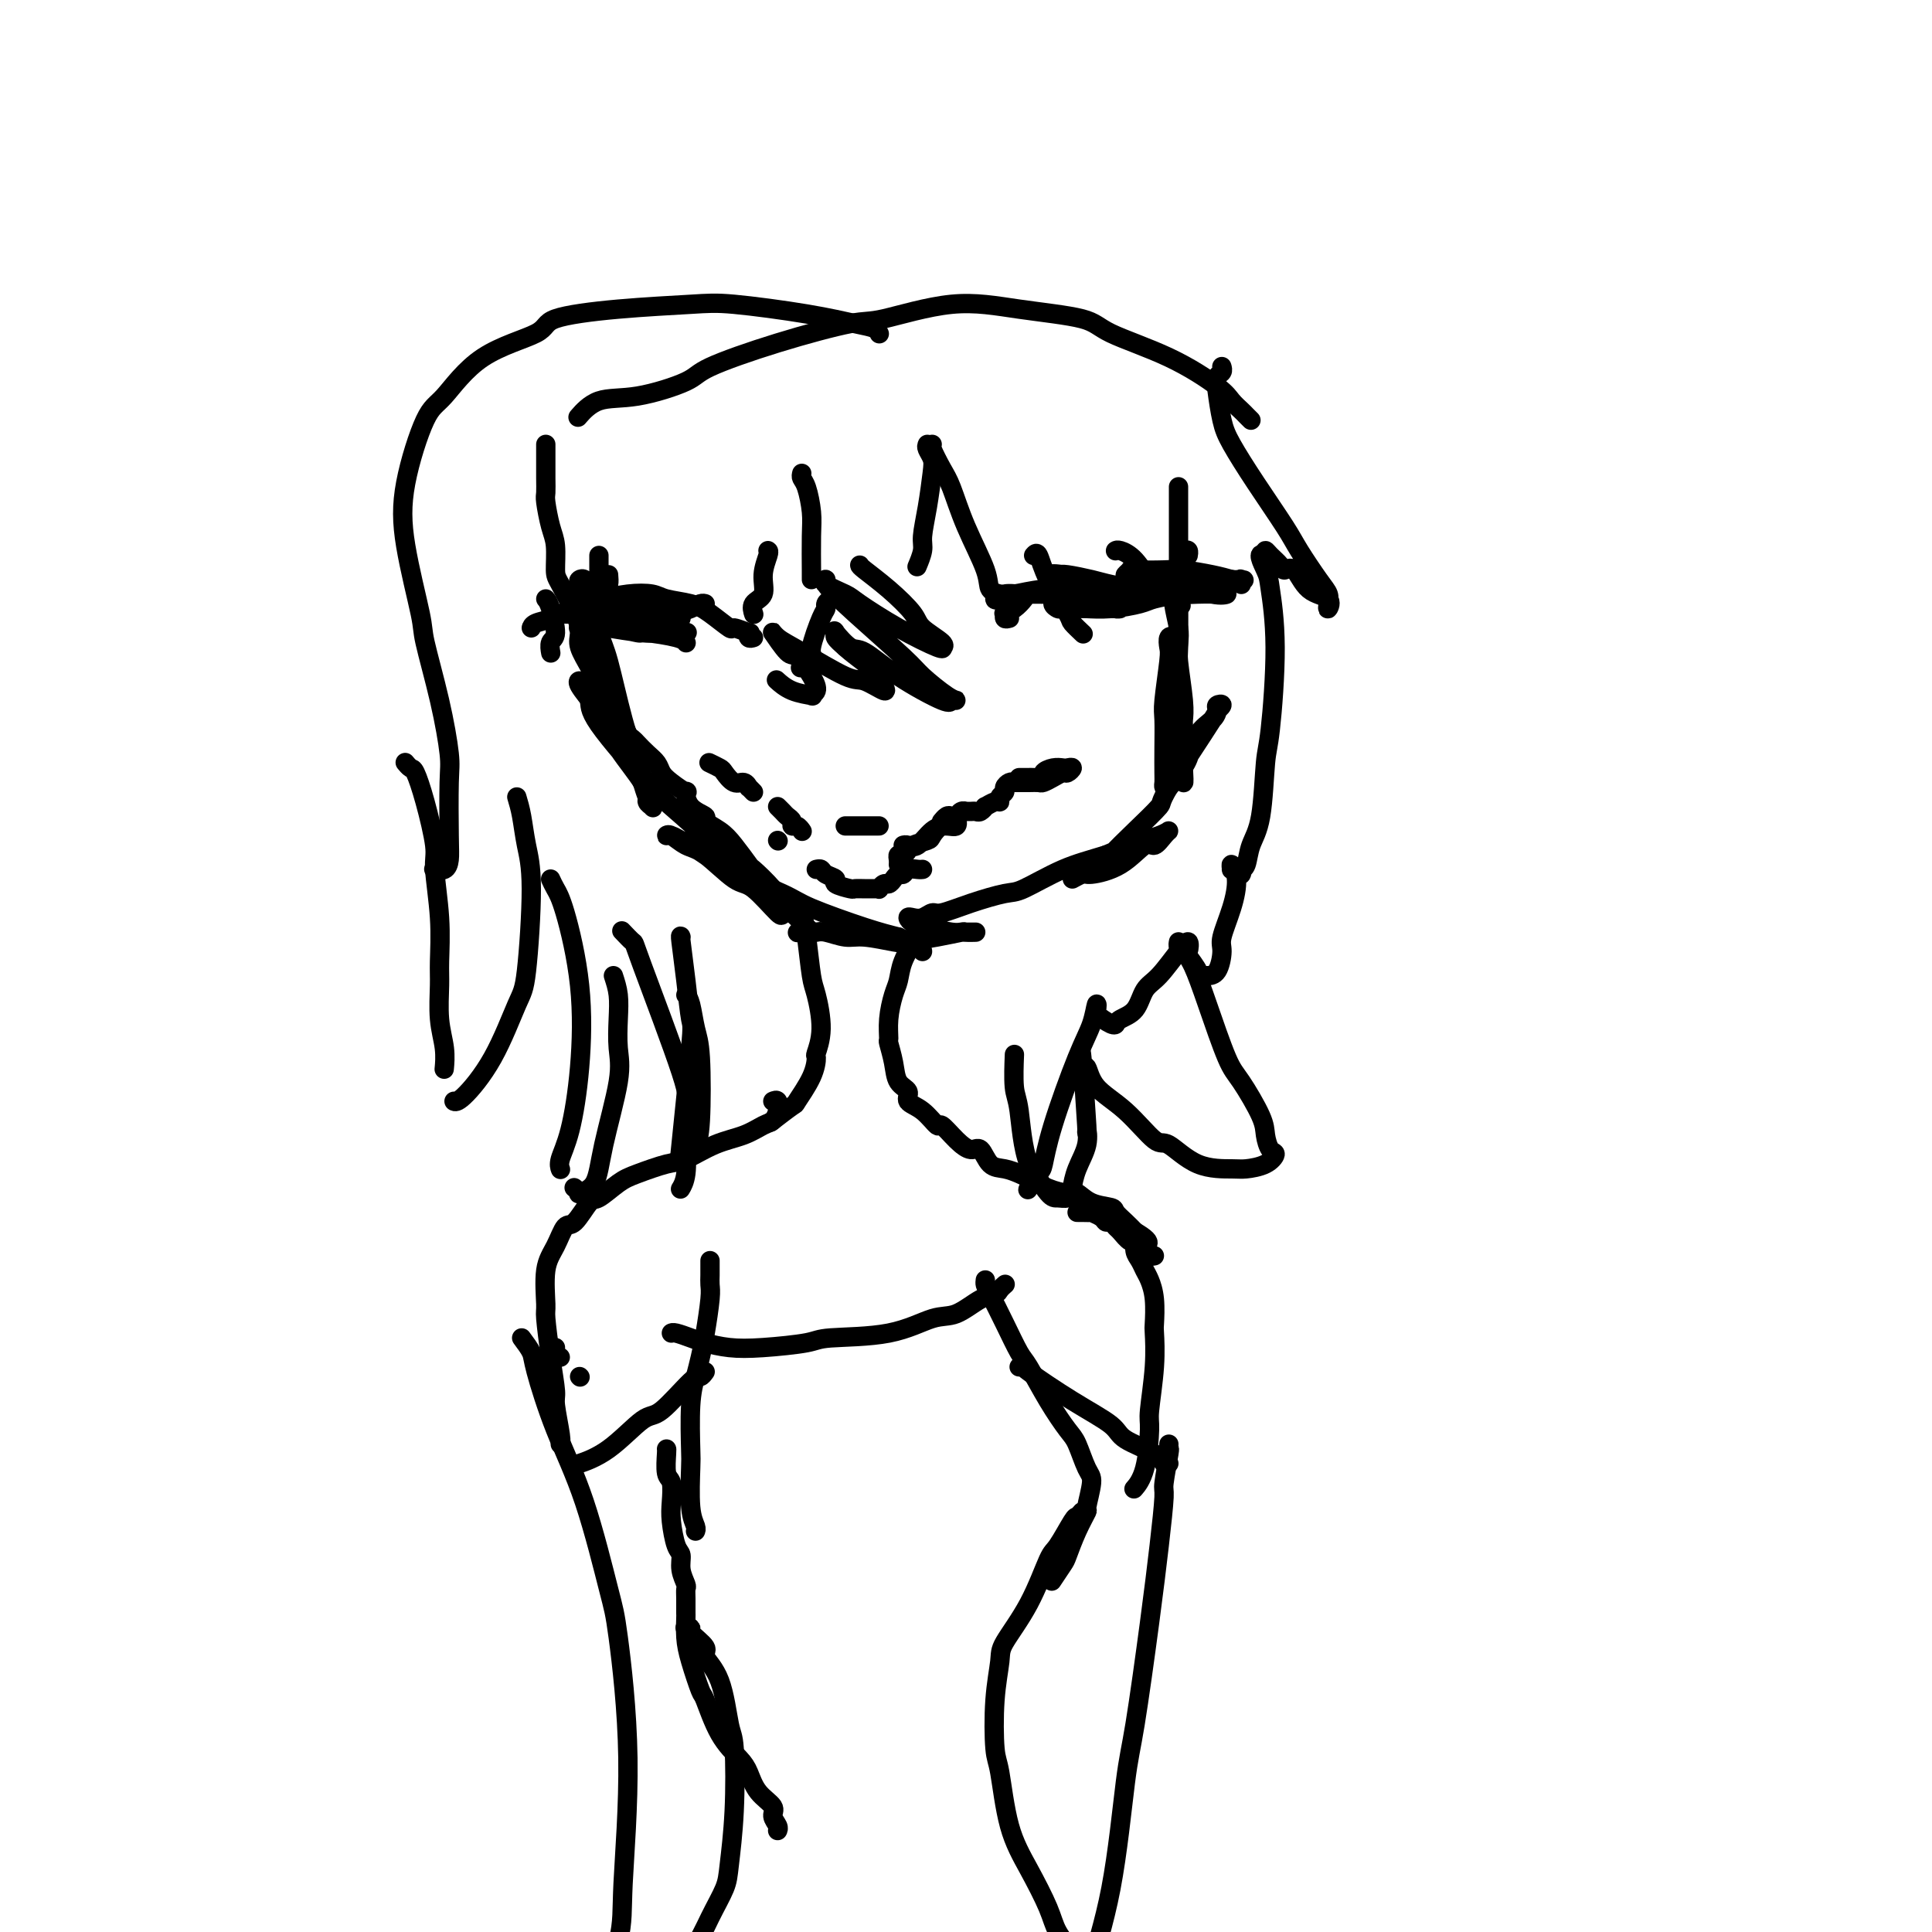 <svg viewBox='0 0 400 400' version='1.1' xmlns='http://www.w3.org/2000/svg' xmlns:xlink='http://www.w3.org/1999/xlink'><g fill='none' stroke='#000000' stroke-width='4' stroke-linecap='round' stroke-linejoin='round'><path d='M124,115c-0.000,0.393 -0.000,0.786 0,1c0.000,0.214 0.000,0.248 0,1c-0.000,0.752 -0.001,2.221 0,5c0.001,2.779 0.004,6.866 0,9c-0.004,2.134 -0.017,2.313 0,4c0.017,1.687 0.062,4.882 0,7c-0.062,2.118 -0.231,3.158 0,4c0.231,0.842 0.861,1.486 1,2c0.139,0.514 -0.215,0.897 0,1c0.215,0.103 0.998,-0.074 1,0c0.002,0.074 -0.778,0.399 -1,-1c-0.222,-1.399 0.113,-4.520 0,-6c-0.113,-1.480 -0.675,-1.317 -1,-3c-0.325,-1.683 -0.414,-5.211 -1,-8c-0.586,-2.789 -1.671,-4.839 -2,-6c-0.329,-1.161 0.096,-1.431 0,-2c-0.096,-0.569 -0.713,-1.436 -1,-2c-0.287,-0.564 -0.243,-0.826 0,-1c0.243,-0.174 0.687,-0.262 1,0c0.313,0.262 0.496,0.872 1,3c0.504,2.128 1.330,5.775 2,8c0.670,2.225 1.184,3.030 2,6c0.816,2.970 1.935,8.106 3,12c1.065,3.894 2.076,6.547 3,9c0.924,2.453 1.761,4.705 2,6c0.239,1.295 -0.121,1.634 0,2c0.121,0.366 0.723,0.758 1,1c0.277,0.242 0.228,0.334 0,0c-0.228,-0.334 -0.637,-1.096 -1,-2c-0.363,-0.904 -0.682,-1.952 -1,-3'/><path d='M133,162c-1.202,-1.951 -3.207,-4.327 -5,-7c-1.793,-2.673 -3.372,-5.643 -4,-7c-0.628,-1.357 -0.304,-1.100 -1,-2c-0.696,-0.900 -2.413,-2.955 -3,-4c-0.587,-1.045 -0.045,-1.079 0,-1c0.045,0.079 -0.405,0.270 0,1c0.405,0.730 1.667,1.998 2,3c0.333,1.002 -0.262,1.736 2,5c2.262,3.264 7.382,9.058 10,12c2.618,2.942 2.736,3.033 5,5c2.264,1.967 6.674,5.809 10,9c3.326,3.191 5.567,5.729 7,7c1.433,1.271 2.059,1.274 3,2c0.941,0.726 2.197,2.177 3,3c0.803,0.823 1.151,1.020 1,1c-0.151,-0.020 -0.802,-0.257 -1,0c-0.198,0.257 0.058,1.010 -1,0c-1.058,-1.010 -3.428,-3.781 -5,-5c-1.572,-1.219 -2.345,-0.887 -4,-2c-1.655,-1.113 -4.193,-3.672 -6,-5c-1.807,-1.328 -2.884,-1.424 -4,-2c-1.116,-0.576 -2.273,-1.633 -3,-2c-0.727,-0.367 -1.026,-0.046 -1,0c0.026,0.046 0.377,-0.185 1,0c0.623,0.185 1.517,0.786 2,1c0.483,0.214 0.553,0.043 2,1c1.447,0.957 4.269,3.044 8,5c3.731,1.956 8.371,3.782 11,5c2.629,1.218 3.246,1.828 6,3c2.754,1.172 7.644,2.906 11,4c3.356,1.094 5.178,1.547 7,2'/><path d='M186,194c7.619,3.431 3.166,1.507 2,1c-1.166,-0.507 0.955,0.402 2,1c1.045,0.598 1.013,0.885 1,1c-0.013,0.115 -0.006,0.057 0,0'/><path d='M243,120c0.030,0.643 0.060,1.286 0,2c-0.060,0.714 -0.208,1.501 0,3c0.208,1.499 0.774,3.712 1,5c0.226,1.288 0.113,1.652 0,4c-0.113,2.348 -0.225,6.678 0,10c0.225,3.322 0.789,5.634 1,7c0.211,1.366 0.070,1.787 0,3c-0.070,1.213 -0.070,3.218 0,5c0.070,1.782 0.211,3.343 0,3c-0.211,-0.343 -0.774,-2.588 -1,-4c-0.226,-1.412 -0.113,-1.989 0,-4c0.113,-2.011 0.227,-5.456 0,-8c-0.227,-2.544 -0.797,-4.186 -1,-6c-0.203,-1.814 -0.041,-3.800 0,-5c0.041,-1.200 -0.041,-1.614 0,-2c0.041,-0.386 0.203,-0.745 0,-1c-0.203,-0.255 -0.772,-0.405 -1,0c-0.228,0.405 -0.114,1.366 0,2c0.114,0.634 0.227,0.940 0,3c-0.227,2.060 -0.793,5.876 -1,8c-0.207,2.124 -0.056,2.558 0,4c0.056,1.442 0.017,3.891 0,6c-0.017,2.109 -0.013,3.877 0,5c0.013,1.123 0.034,1.600 0,2c-0.034,0.400 -0.125,0.723 0,1c0.125,0.277 0.464,0.508 1,0c0.536,-0.508 1.268,-1.754 2,-3'/><path d='M244,160c0.840,-0.881 1.439,-1.584 2,-3c0.561,-1.416 1.084,-3.544 2,-5c0.916,-1.456 2.226,-2.241 3,-3c0.774,-0.759 1.011,-1.491 1,-2c-0.011,-0.509 -0.271,-0.794 0,-1c0.271,-0.206 1.071,-0.332 1,0c-0.071,0.332 -1.014,1.123 -1,1c0.014,-0.123 0.986,-1.159 -1,2c-1.986,3.159 -6.930,10.514 -9,14c-2.070,3.486 -1.267,3.105 -2,4c-0.733,0.895 -3.001,3.068 -5,5c-1.999,1.932 -3.730,3.624 -5,5c-1.270,1.376 -2.078,2.436 -3,3c-0.922,0.564 -1.956,0.631 -3,1c-1.044,0.369 -2.098,1.040 -2,1c0.098,-0.040 1.349,-0.790 2,-1c0.651,-0.210 0.703,0.119 2,0c1.297,-0.119 3.841,-0.688 6,-2c2.159,-1.312 3.935,-3.369 5,-4c1.065,-0.631 1.419,0.162 2,0c0.581,-0.162 1.388,-1.281 2,-2c0.612,-0.719 1.030,-1.038 1,-1c-0.030,0.038 -0.508,0.433 -2,1c-1.492,0.567 -3.998,1.305 -6,2c-2.002,0.695 -3.501,1.348 -5,2'/><path d='M229,177c-3.450,1.065 -6.076,1.729 -9,3c-2.924,1.271 -6.145,3.149 -8,4c-1.855,0.851 -2.345,0.677 -4,1c-1.655,0.323 -4.474,1.145 -7,2c-2.526,0.855 -4.758,1.745 -6,2c-1.242,0.255 -1.494,-0.124 -2,0c-0.506,0.124 -1.268,0.750 -2,1c-0.732,0.250 -1.436,0.122 -2,0c-0.564,-0.122 -0.989,-0.239 -1,0c-0.011,0.239 0.392,0.835 1,1c0.608,0.165 1.420,-0.099 2,0c0.580,0.099 0.928,0.563 2,1c1.072,0.437 2.867,0.849 4,1c1.133,0.151 1.602,0.041 2,0c0.398,-0.041 0.723,-0.012 1,0c0.277,0.012 0.506,0.006 1,0c0.494,-0.006 1.254,-0.012 1,0c-0.254,0.012 -1.520,0.043 -2,0c-0.480,-0.043 -0.172,-0.159 -1,0c-0.828,0.159 -2.790,0.594 -5,1c-2.210,0.406 -4.668,0.785 -6,1c-1.332,0.215 -1.537,0.268 -3,0c-1.463,-0.268 -4.185,-0.856 -6,-1c-1.815,-0.144 -2.724,0.157 -4,0c-1.276,-0.157 -2.921,-0.773 -4,-1c-1.079,-0.227 -1.594,-0.065 -2,0c-0.406,0.065 -0.703,0.032 -1,0'/><path d='M168,193c-5.185,0.053 -2.148,0.185 -1,0c1.148,-0.185 0.405,-0.688 0,-1c-0.405,-0.312 -0.473,-0.435 -1,-1c-0.527,-0.565 -1.512,-1.574 -2,-2c-0.488,-0.426 -0.480,-0.270 -1,-1c-0.520,-0.730 -1.569,-2.345 -3,-4c-1.431,-1.655 -3.243,-3.350 -4,-4c-0.757,-0.650 -0.459,-0.254 -1,-1c-0.541,-0.746 -1.920,-2.635 -3,-4c-1.080,-1.365 -1.859,-2.206 -3,-3c-1.141,-0.794 -2.643,-1.542 -3,-2c-0.357,-0.458 0.431,-0.626 0,-1c-0.431,-0.374 -2.080,-0.954 -3,-2c-0.920,-1.046 -1.110,-2.559 -1,-3c0.110,-0.441 0.521,0.192 0,0c-0.521,-0.192 -1.975,-1.207 -3,-2c-1.025,-0.793 -1.623,-1.365 -2,-2c-0.377,-0.635 -0.535,-1.335 -1,-2c-0.465,-0.665 -1.238,-1.295 -2,-2c-0.762,-0.705 -1.514,-1.484 -2,-2c-0.486,-0.516 -0.708,-0.767 -1,-1c-0.292,-0.233 -0.656,-0.447 -1,-1c-0.344,-0.553 -0.670,-1.444 -1,-2c-0.330,-0.556 -0.665,-0.778 -1,-1'/><path d='M128,149c-6.201,-6.759 -1.703,-1.656 0,0c1.703,1.656 0.610,-0.136 0,-1c-0.610,-0.864 -0.737,-0.799 -1,-1c-0.263,-0.201 -0.662,-0.670 -1,-1c-0.338,-0.330 -0.614,-0.523 -1,-1c-0.386,-0.477 -0.882,-1.237 -1,-2c-0.118,-0.763 0.140,-1.530 0,-2c-0.140,-0.470 -0.680,-0.643 -1,-1c-0.320,-0.357 -0.422,-0.897 -1,-2c-0.578,-1.103 -1.633,-2.768 -2,-4c-0.367,-1.232 -0.045,-2.031 0,-3c0.045,-0.969 -0.187,-2.109 -1,-4c-0.813,-1.891 -2.208,-4.535 -3,-6c-0.792,-1.465 -0.983,-1.753 -1,-3c-0.017,-1.247 0.139,-3.453 0,-5c-0.139,-1.547 -0.573,-2.436 -1,-4c-0.427,-1.564 -0.846,-3.805 -1,-5c-0.154,-1.195 -0.041,-1.346 0,-2c0.041,-0.654 0.011,-1.811 0,-3c-0.011,-1.189 -0.003,-2.410 0,-3c0.003,-0.590 0.001,-0.550 0,-1c-0.001,-0.450 -0.000,-1.390 0,-2c0.000,-0.610 0.000,-0.888 0,-1c-0.000,-0.112 -0.000,-0.056 0,0'/><path d='M244,101c0.000,-0.197 0.000,-0.394 0,0c-0.000,0.394 -0.001,1.378 0,2c0.001,0.622 0.004,0.883 0,4c-0.004,3.117 -0.015,9.090 0,14c0.015,4.910 0.057,8.755 0,11c-0.057,2.245 -0.211,2.889 0,5c0.211,2.111 0.789,5.690 1,8c0.211,2.310 0.057,3.353 0,4c-0.057,0.647 -0.016,0.899 0,1c0.016,0.101 0.008,0.050 0,0'/><path d='M211,161c0.306,0.000 0.612,0.001 1,0c0.388,-0.001 0.859,-0.003 1,0c0.141,0.003 -0.048,0.011 0,0c0.048,-0.011 0.331,-0.042 1,0c0.669,0.042 1.723,0.155 2,0c0.277,-0.155 -0.222,-0.578 0,-1c0.222,-0.422 1.167,-0.841 2,-1c0.833,-0.159 1.556,-0.057 2,0c0.444,0.057 0.611,0.071 1,0c0.389,-0.071 1.001,-0.225 1,0c-0.001,0.225 -0.615,0.831 -1,1c-0.385,0.169 -0.540,-0.098 -1,0c-0.460,0.098 -1.226,0.562 -2,1c-0.774,0.438 -1.556,0.849 -2,1c-0.444,0.151 -0.550,0.040 -1,0c-0.450,-0.040 -1.244,-0.011 -2,0c-0.756,0.011 -1.473,0.003 -2,0c-0.527,-0.003 -0.865,-0.001 -1,0c-0.135,0.001 -0.068,0.000 0,0'/><path d='M210,162c-0.301,-0.089 -0.602,-0.177 -1,0c-0.398,0.177 -0.893,0.621 -1,1c-0.107,0.379 0.174,0.694 0,1c-0.174,0.306 -0.802,0.603 -1,1c-0.198,0.397 0.035,0.895 0,1c-0.035,0.105 -0.338,-0.182 -1,0c-0.662,0.182 -1.683,0.833 -2,1c-0.317,0.167 0.069,-0.152 0,0c-0.069,0.152 -0.592,0.773 -1,1c-0.408,0.227 -0.701,0.060 -1,0c-0.299,-0.060 -0.605,-0.012 -1,0c-0.395,0.012 -0.879,-0.011 -1,0c-0.121,0.011 0.123,0.054 0,0c-0.123,-0.054 -0.611,-0.207 -1,0c-0.389,0.207 -0.679,0.773 -1,1c-0.321,0.227 -0.675,0.113 -1,0c-0.325,-0.113 -0.623,-0.226 -1,0c-0.377,0.226 -0.832,0.792 -1,1c-0.168,0.208 -0.048,0.060 0,0c0.048,-0.060 0.024,-0.030 0,0'/><path d='M182,171c-0.333,0.000 -0.667,0.000 -1,0c-0.333,0.000 -0.666,0.000 -1,0c-0.334,-0.000 -0.667,0.000 -1,0c-0.333,0.000 -0.664,0.000 -1,0c-0.336,0.000 -0.678,0.000 -1,0c-0.322,0.000 -0.625,0.000 -1,0c-0.375,0.000 -0.821,0.000 -1,0c-0.179,0.000 -0.089,0.000 0,0'/><path d='M156,164c-0.441,-0.457 -0.882,-0.914 -1,-1c-0.118,-0.086 0.086,0.198 0,0c-0.086,-0.198 -0.461,-0.880 -1,-1c-0.539,-0.120 -1.241,0.321 -2,0c-0.759,-0.321 -1.575,-1.406 -2,-2c-0.425,-0.594 -0.461,-0.698 -1,-1c-0.539,-0.302 -1.583,-0.800 -2,-1c-0.417,-0.200 -0.209,-0.100 0,0'/><path d='M161,174c0.000,0.000 0.100,0.100 0.1,0.1'/><path d='M169,180c0.376,-0.089 0.753,-0.178 1,0c0.247,0.178 0.366,0.622 1,1c0.634,0.378 1.784,0.690 2,1c0.216,0.310 -0.503,0.619 0,1c0.503,0.381 2.229,0.834 3,1c0.771,0.166 0.589,0.044 1,0c0.411,-0.044 1.416,-0.011 2,0c0.584,0.011 0.748,-0.001 1,0c0.252,0.001 0.592,0.015 1,0c0.408,-0.015 0.883,-0.059 1,0c0.117,0.059 -0.123,0.222 0,0c0.123,-0.222 0.611,-0.829 1,-1c0.389,-0.171 0.681,0.094 1,0c0.319,-0.094 0.666,-0.547 1,-1c0.334,-0.453 0.653,-0.906 1,-1c0.347,-0.094 0.720,0.171 1,0c0.280,-0.171 0.467,-0.778 1,-1c0.533,-0.222 1.411,-0.060 2,0c0.589,0.060 0.889,0.016 1,0c0.111,-0.016 0.032,-0.005 0,0c-0.032,0.005 -0.016,0.002 0,0'/><path d='M186,179c0.023,-0.303 0.045,-0.606 0,-1c-0.045,-0.394 -0.159,-0.879 0,-1c0.159,-0.121 0.591,0.124 1,0c0.409,-0.124 0.795,-0.615 1,-1c0.205,-0.385 0.230,-0.662 1,-1c0.770,-0.338 2.287,-0.736 3,-1c0.713,-0.264 0.623,-0.392 1,-1c0.377,-0.608 1.220,-1.694 2,-2c0.780,-0.306 1.496,0.167 2,0c0.504,-0.167 0.795,-0.976 1,-1c0.205,-0.024 0.325,0.736 0,1c-0.325,0.264 -1.096,0.032 -2,0c-0.904,-0.032 -1.941,0.135 -3,1c-1.059,0.865 -2.139,2.428 -3,3c-0.861,0.572 -1.501,0.154 -2,0c-0.499,-0.154 -0.857,-0.044 -1,0c-0.143,0.044 -0.072,0.022 0,0'/><path d='M152,177c0.000,0.000 0.100,0.100 0.1,0.1'/><path d='M161,167c0.341,0.331 0.683,0.662 1,1c0.317,0.338 0.611,0.683 1,1c0.389,0.317 0.875,0.607 1,1c0.125,0.393 -0.111,0.889 0,1c0.111,0.111 0.568,-0.162 1,0c0.432,0.162 0.838,0.761 1,1c0.162,0.239 0.081,0.120 0,0'/><path d='M172,124c-0.436,0.325 -0.871,0.649 -1,1c-0.129,0.351 0.049,0.728 0,1c-0.049,0.272 -0.325,0.437 -1,2c-0.675,1.563 -1.748,4.522 -2,6c-0.252,1.478 0.317,1.475 0,2c-0.317,0.525 -1.519,1.579 -2,2c-0.481,0.421 -0.240,0.211 0,0'/><path d='M178,117c0.001,0.103 0.001,0.206 1,1c0.999,0.794 2.996,2.280 5,4c2.004,1.720 4.015,3.676 5,5c0.985,1.324 0.946,2.018 2,3c1.054,0.982 3.202,2.253 4,3c0.798,0.747 0.246,0.971 0,1c-0.246,0.029 -0.185,-0.138 0,0c0.185,0.138 0.493,0.580 -1,0c-1.493,-0.580 -4.788,-2.184 -8,-4c-3.212,-1.816 -6.342,-3.846 -8,-5c-1.658,-1.154 -1.842,-1.433 -3,-2c-1.158,-0.567 -3.288,-1.421 -4,-2c-0.712,-0.579 -0.006,-0.883 0,-1c0.006,-0.117 -0.690,-0.045 0,1c0.690,1.045 2.764,3.065 6,6c3.236,2.935 7.634,6.785 10,9c2.366,2.215 2.700,2.793 4,4c1.300,1.207 3.564,3.042 5,4c1.436,0.958 2.042,1.041 2,1c-0.042,-0.041 -0.734,-0.204 -1,0c-0.266,0.204 -0.107,0.776 -2,0c-1.893,-0.776 -5.838,-2.898 -9,-5c-3.162,-2.102 -5.542,-4.183 -7,-5c-1.458,-0.817 -1.993,-0.371 -3,-1c-1.007,-0.629 -2.486,-2.334 -3,-3c-0.514,-0.666 -0.061,-0.295 0,0c0.061,0.295 -0.268,0.513 0,1c0.268,0.487 1.134,1.244 2,2'/><path d='M175,134c1.256,1.198 3.395,2.691 5,4c1.605,1.309 2.675,2.432 3,3c0.325,0.568 -0.096,0.581 0,1c0.096,0.419 0.710,1.245 0,1c-0.710,-0.245 -2.743,-1.562 -4,-2c-1.257,-0.438 -1.738,0.003 -4,-1c-2.262,-1.003 -6.304,-3.449 -9,-5c-2.696,-1.551 -4.047,-2.207 -5,-3c-0.953,-0.793 -1.508,-1.723 -1,-1c0.508,0.723 2.079,3.097 3,4c0.921,0.903 1.192,0.333 2,1c0.808,0.667 2.152,2.569 3,4c0.848,1.431 1.201,2.390 1,3c-0.201,0.610 -0.954,0.871 -1,1c-0.046,0.129 0.617,0.127 0,0c-0.617,-0.127 -2.512,-0.380 -4,-1c-1.488,-0.620 -2.568,-1.606 -3,-2c-0.432,-0.394 -0.216,-0.197 0,0'/><path d='M209,128c-0.435,0.118 -0.870,0.235 -1,0c-0.130,-0.235 0.044,-0.823 0,-1c-0.044,-0.177 -0.307,0.058 0,0c0.307,-0.058 1.183,-0.408 2,-1c0.817,-0.592 1.575,-1.427 2,-2c0.425,-0.573 0.517,-0.886 1,-1c0.483,-0.114 1.356,-0.031 2,0c0.644,0.031 1.058,0.008 1,0c-0.058,-0.008 -0.586,-0.003 -1,0c-0.414,0.003 -0.712,0.004 -1,0c-0.288,-0.004 -0.566,-0.014 -1,0c-0.434,0.014 -1.024,0.052 -2,0c-0.976,-0.052 -2.339,-0.195 -3,0c-0.661,0.195 -0.620,0.728 -1,1c-0.380,0.272 -1.181,0.283 -1,0c0.181,-0.283 1.345,-0.860 2,-1c0.655,-0.140 0.800,0.159 2,0c1.200,-0.159 3.456,-0.775 6,-1c2.544,-0.225 5.377,-0.061 7,0c1.623,0.061 2.035,0.017 3,0c0.965,-0.017 2.482,-0.009 4,0'/><path d='M230,122c3.571,-0.337 1.500,-0.679 0,-1c-1.500,-0.321 -2.427,-0.621 -4,-1c-1.573,-0.379 -3.790,-0.835 -5,-1c-1.210,-0.165 -1.411,-0.037 -2,0c-0.589,0.037 -1.566,-0.015 -2,0c-0.434,0.015 -0.326,0.099 0,0c0.326,-0.099 0.869,-0.380 3,0c2.131,0.380 5.850,1.422 8,2c2.150,0.578 2.732,0.691 5,1c2.268,0.309 6.221,0.814 9,1c2.779,0.186 4.385,0.052 6,0c1.615,-0.052 3.238,-0.021 4,0c0.762,0.021 0.663,0.031 1,0c0.337,-0.031 1.108,-0.103 1,0c-0.108,0.103 -1.097,0.381 -3,0c-1.903,-0.381 -4.721,-1.422 -7,-2c-2.279,-0.578 -4.018,-0.695 -5,-1c-0.982,-0.305 -1.207,-0.800 -2,-1c-0.793,-0.200 -2.154,-0.106 -3,0c-0.846,0.106 -1.177,0.224 -1,0c0.177,-0.224 0.862,-0.789 1,-1c0.138,-0.211 -0.270,-0.068 1,0c1.270,0.068 4.217,0.059 6,0c1.783,-0.059 2.403,-0.170 4,0c1.597,0.170 4.171,0.620 6,1c1.829,0.380 2.915,0.690 4,1'/><path d='M255,120c3.702,0.171 2.456,0.097 2,0c-0.456,-0.097 -0.123,-0.219 0,0c0.123,0.219 0.035,0.777 0,1c-0.035,0.223 -0.018,0.112 0,0'/><path d='M246,122c-0.311,0.024 -0.622,0.048 -1,0c-0.378,-0.048 -0.823,-0.167 -1,0c-0.177,0.167 -0.086,0.619 -1,1c-0.914,0.381 -2.834,0.691 -4,1c-1.166,0.309 -1.577,0.619 -3,1c-1.423,0.381 -3.858,0.835 -6,1c-2.142,0.165 -3.990,0.041 -5,0c-1.010,-0.041 -1.182,-0.001 -2,0c-0.818,0.001 -2.284,-0.038 -3,0c-0.716,0.038 -0.684,0.154 -1,0c-0.316,-0.154 -0.982,-0.578 -1,-1c-0.018,-0.422 0.612,-0.842 1,-1c0.388,-0.158 0.533,-0.053 1,0c0.467,0.053 1.254,0.053 2,0c0.746,-0.053 1.451,-0.158 3,0c1.549,0.158 3.943,0.578 5,1c1.057,0.422 0.777,0.845 1,1c0.223,0.155 0.949,0.042 1,0c0.051,-0.042 -0.574,-0.011 -1,0c-0.426,0.011 -0.653,0.003 -1,0c-0.347,-0.003 -0.813,-0.001 -1,0c-0.187,0.001 -0.093,0.000 0,0'/><path d='M156,132c-0.399,0.123 -0.797,0.246 -1,0c-0.203,-0.246 -0.210,-0.860 0,-1c0.210,-0.140 0.638,0.194 0,0c-0.638,-0.194 -2.342,-0.916 -3,-1c-0.658,-0.084 -0.271,0.471 -1,0c-0.729,-0.471 -2.574,-1.970 -4,-3c-1.426,-1.030 -2.435,-1.593 -4,-2c-1.565,-0.407 -3.688,-0.657 -5,-1c-1.312,-0.343 -1.813,-0.778 -3,-1c-1.187,-0.222 -3.061,-0.232 -5,0c-1.939,0.232 -3.942,0.706 -5,1c-1.058,0.294 -1.169,0.407 -2,1c-0.831,0.593 -2.380,1.665 -4,2c-1.620,0.335 -3.310,-0.068 -4,0c-0.690,0.068 -0.381,0.606 -1,1c-0.619,0.394 -2.167,0.645 -3,1c-0.833,0.355 -0.952,0.816 -1,1c-0.048,0.184 -0.024,0.092 0,0'/><path d='M142,133c0.052,0.081 0.104,0.161 0,0c-0.104,-0.161 -0.363,-0.565 -2,-1c-1.637,-0.435 -4.650,-0.901 -6,-1c-1.350,-0.099 -1.035,0.170 -2,0c-0.965,-0.170 -3.211,-0.777 -5,-1c-1.789,-0.223 -3.123,-0.061 -4,0c-0.877,0.061 -1.299,0.020 -2,0c-0.701,-0.020 -1.680,-0.019 -1,0c0.680,0.019 3.021,0.058 4,0c0.979,-0.058 0.596,-0.212 2,0c1.404,0.212 4.596,0.789 7,1c2.404,0.211 4.020,0.056 5,0c0.980,-0.056 1.323,-0.013 2,0c0.677,0.013 1.686,-0.003 2,0c0.314,0.003 -0.068,0.026 0,0c0.068,-0.026 0.587,-0.101 0,0c-0.587,0.101 -2.279,0.377 -4,0c-1.721,-0.377 -3.472,-1.409 -5,-2c-1.528,-0.591 -2.832,-0.743 -4,-1c-1.168,-0.257 -2.200,-0.620 -3,-1c-0.800,-0.380 -1.367,-0.778 -1,-1c0.367,-0.222 1.667,-0.270 4,0c2.333,0.270 5.697,0.857 7,1c1.303,0.143 0.545,-0.158 1,0c0.455,0.158 2.122,0.773 3,1c0.878,0.227 0.965,0.065 1,0c0.035,-0.065 0.017,-0.032 0,0'/><path d='M131,130c0.359,-0.455 0.718,-0.909 1,-1c0.282,-0.091 0.488,0.183 1,0c0.512,-0.183 1.331,-0.823 2,-1c0.669,-0.177 1.188,0.110 2,0c0.812,-0.110 1.916,-0.618 3,-1c1.084,-0.382 2.146,-0.638 3,-1c0.854,-0.362 1.499,-0.828 2,-1c0.501,-0.172 0.857,-0.049 1,0c0.143,0.049 0.071,0.025 0,0'/><path d='M253,76c-0.029,-0.096 -0.058,-0.192 0,0c0.058,0.192 0.201,0.674 0,1c-0.201,0.326 -0.748,0.498 -1,1c-0.252,0.502 -0.208,1.334 0,3c0.208,1.666 0.582,4.165 1,6c0.418,1.835 0.882,3.005 2,5c1.118,1.995 2.892,4.813 5,8c2.108,3.187 4.551,6.741 6,9c1.449,2.259 1.904,3.224 3,5c1.096,1.776 2.833,4.364 4,6c1.167,1.636 1.764,2.319 2,3c0.236,0.681 0.110,1.358 0,2c-0.110,0.642 -0.204,1.248 0,1c0.204,-0.248 0.708,-1.351 0,-2c-0.708,-0.649 -2.627,-0.846 -4,-2c-1.373,-1.154 -2.200,-3.266 -3,-4c-0.800,-0.734 -1.574,-0.089 -2,0c-0.426,0.089 -0.506,-0.378 -1,-1c-0.494,-0.622 -1.402,-1.398 -2,-2c-0.598,-0.602 -0.885,-1.029 -1,-1c-0.115,0.029 -0.057,0.515 0,1'/><path d='M262,115c-2.052,-1.139 -0.683,1.514 0,3c0.683,1.486 0.678,1.804 1,4c0.322,2.196 0.969,6.270 1,12c0.031,5.730 -0.555,13.115 -1,17c-0.445,3.885 -0.750,4.271 -1,7c-0.250,2.729 -0.445,7.802 -1,11c-0.555,3.198 -1.468,4.521 -2,6c-0.532,1.479 -0.681,3.115 -1,4c-0.319,0.885 -0.807,1.017 -1,1c-0.193,-0.017 -0.090,-0.185 0,0c0.090,0.185 0.167,0.724 0,1c-0.167,0.276 -0.576,0.291 -1,0c-0.424,-0.291 -0.861,-0.888 -1,-1c-0.139,-0.112 0.022,0.260 0,0c-0.022,-0.260 -0.226,-1.152 0,-1c0.226,0.152 0.882,1.347 1,3c0.118,1.653 -0.301,3.763 -1,6c-0.699,2.237 -1.678,4.599 -2,6c-0.322,1.401 0.015,1.840 0,3c-0.015,1.160 -0.380,3.042 -1,4c-0.620,0.958 -1.494,0.992 -2,1c-0.506,0.008 -0.644,-0.010 -1,0c-0.356,0.010 -0.931,0.046 -1,0c-0.069,-0.046 0.368,-0.175 0,-1c-0.368,-0.825 -1.542,-2.345 -2,-3c-0.458,-0.655 -0.200,-0.446 0,-1c0.200,-0.554 0.343,-1.873 0,-2c-0.343,-0.127 -1.171,0.936 -2,2'/><path d='M244,197c-1.054,1.317 -2.689,3.611 -4,5c-1.311,1.389 -2.299,1.874 -3,3c-0.701,1.126 -1.117,2.892 -2,4c-0.883,1.108 -2.234,1.558 -3,2c-0.766,0.442 -0.948,0.877 -1,1c-0.052,0.123 0.025,-0.065 0,0c-0.025,0.065 -0.152,0.382 -1,0c-0.848,-0.382 -2.416,-1.465 -3,-2c-0.584,-0.535 -0.184,-0.523 0,-1c0.184,-0.477 0.151,-1.445 0,-1c-0.151,0.445 -0.420,2.302 -1,4c-0.580,1.698 -1.469,3.237 -3,7c-1.531,3.763 -3.703,9.751 -5,14c-1.297,4.249 -1.721,6.760 -2,8c-0.279,1.240 -0.415,1.208 -1,2c-0.585,0.792 -1.621,2.408 -2,3c-0.379,0.592 -0.102,0.159 0,0c0.102,-0.159 0.029,-0.046 0,0c-0.029,0.046 -0.015,0.023 0,0'/><path d='M244,195c-0.069,0.357 -0.139,0.715 0,1c0.139,0.285 0.486,0.498 1,1c0.514,0.502 1.196,1.292 2,3c0.804,1.708 1.732,4.333 3,8c1.268,3.667 2.878,8.377 4,11c1.122,2.623 1.755,3.160 3,5c1.245,1.840 3.100,4.983 4,7c0.900,2.017 0.844,2.908 1,4c0.156,1.092 0.523,2.383 1,3c0.477,0.617 1.063,0.558 1,1c-0.063,0.442 -0.776,1.385 -2,2c-1.224,0.615 -2.958,0.902 -4,1c-1.042,0.098 -1.393,0.008 -3,0c-1.607,-0.008 -4.472,0.068 -7,-1c-2.528,-1.068 -4.719,-3.278 -6,-4c-1.281,-0.722 -1.653,0.046 -3,-1c-1.347,-1.046 -3.668,-3.906 -6,-6c-2.332,-2.094 -4.673,-3.423 -6,-5c-1.327,-1.577 -1.638,-3.403 -2,-4c-0.362,-0.597 -0.775,0.033 -1,-1c-0.225,-1.033 -0.263,-3.730 0,-1c0.263,2.730 0.827,10.886 1,14c0.173,3.114 -0.044,1.187 0,1c0.044,-0.187 0.349,1.365 0,3c-0.349,1.635 -1.354,3.352 -2,5c-0.646,1.648 -0.934,3.227 -1,4c-0.066,0.773 0.090,0.740 0,1c-0.090,0.260 -0.426,0.812 -1,1c-0.574,0.188 -1.385,0.012 -2,0c-0.615,-0.012 -1.033,0.139 -2,-1c-0.967,-1.139 -2.484,-3.570 -4,-6'/><path d='M213,241c-1.321,-3.367 -1.622,-8.284 -2,-11c-0.378,-2.716 -0.833,-3.231 -1,-5c-0.167,-1.769 -0.048,-4.791 0,-6c0.048,-1.209 0.024,-0.604 0,0'/><path d='M259,87c-0.361,-0.356 -0.722,-0.713 -1,-1c-0.278,-0.287 -0.473,-0.506 -1,-1c-0.527,-0.494 -1.386,-1.263 -2,-2c-0.614,-0.737 -0.984,-1.443 -3,-3c-2.016,-1.557 -5.679,-3.965 -10,-6c-4.321,-2.035 -9.300,-3.697 -12,-5c-2.700,-1.303 -3.119,-2.247 -6,-3c-2.881,-0.753 -8.223,-1.316 -13,-2c-4.777,-0.684 -8.989,-1.491 -14,-1c-5.011,0.491 -10.820,2.280 -14,3c-3.180,0.720 -3.730,0.372 -7,1c-3.270,0.628 -9.259,2.232 -15,4c-5.741,1.768 -11.234,3.700 -14,5c-2.766,1.300 -2.805,1.967 -5,3c-2.195,1.033 -6.547,2.432 -10,3c-3.453,0.568 -6.007,0.307 -8,1c-1.993,0.693 -3.427,2.341 -4,3c-0.573,0.659 -0.287,0.330 0,0'/><path d='M182,69c0.044,0.095 0.088,0.190 0,0c-0.088,-0.190 -0.308,-0.664 -1,-1c-0.692,-0.336 -1.858,-0.532 -4,-1c-2.142,-0.468 -5.261,-1.206 -10,-2c-4.739,-0.794 -11.096,-1.644 -15,-2c-3.904,-0.356 -5.353,-0.217 -9,0c-3.647,0.217 -9.490,0.513 -15,1c-5.510,0.487 -10.685,1.165 -13,2c-2.315,0.835 -1.769,1.829 -4,3c-2.231,1.171 -7.238,2.520 -11,5c-3.762,2.480 -6.279,6.090 -8,8c-1.721,1.910 -2.646,2.122 -4,5c-1.354,2.878 -3.138,8.424 -4,13c-0.862,4.576 -0.802,8.181 0,13c0.802,4.819 2.344,10.852 3,14c0.656,3.148 0.424,3.413 1,6c0.576,2.587 1.959,7.497 3,12c1.041,4.503 1.741,8.597 2,11c0.259,2.403 0.076,3.113 0,6c-0.076,2.887 -0.045,7.950 0,11c0.045,3.050 0.105,4.085 0,5c-0.105,0.915 -0.374,1.708 -1,2c-0.626,0.292 -1.607,0.083 -2,0c-0.393,-0.083 -0.196,-0.042 0,0'/><path d='M84,158c-0.095,-0.114 -0.189,-0.228 0,0c0.189,0.228 0.663,0.796 1,1c0.337,0.204 0.539,0.042 1,1c0.461,0.958 1.181,3.036 2,6c0.819,2.964 1.736,6.814 2,9c0.264,2.186 -0.127,2.709 0,5c0.127,2.291 0.770,6.352 1,10c0.230,3.648 0.048,6.883 0,9c-0.048,2.117 0.040,3.114 0,5c-0.040,1.886 -0.207,4.660 0,7c0.207,2.340 0.786,4.245 1,6c0.214,1.755 0.061,3.358 0,4c-0.061,0.642 -0.031,0.321 0,0'/><path d='M107,165c0.346,1.156 0.691,2.312 1,4c0.309,1.688 0.581,3.908 1,6c0.419,2.092 0.985,4.057 1,9c0.015,4.943 -0.522,12.866 -1,17c-0.478,4.134 -0.899,4.481 -2,7c-1.101,2.519 -2.883,7.211 -5,11c-2.117,3.789 -4.570,6.674 -6,8c-1.430,1.326 -1.837,1.093 -2,1c-0.163,-0.093 -0.081,-0.047 0,0'/><path d='M114,182c0.284,0.621 0.568,1.242 1,2c0.432,0.758 1.012,1.652 2,5c0.988,3.348 2.384,9.149 3,15c0.616,5.851 0.452,11.750 0,17c-0.452,5.250 -1.193,9.851 -2,13c-0.807,3.149 -1.679,4.848 -2,6c-0.321,1.152 -0.092,1.758 0,2c0.092,0.242 0.046,0.121 0,0'/><path d='M127,202c0.417,1.273 0.834,2.547 1,4c0.166,1.453 0.082,3.086 0,5c-0.082,1.914 -0.163,4.110 0,6c0.163,1.890 0.570,3.474 0,7c-0.570,3.526 -2.118,8.994 -3,13c-0.882,4.006 -1.098,6.551 -2,8c-0.902,1.449 -2.489,1.801 -3,2c-0.511,0.199 0.055,0.246 0,0c-0.055,-0.246 -0.730,-0.785 -1,-1c-0.270,-0.215 -0.135,-0.108 0,0'/><path d='M129,193c-0.229,-0.242 -0.457,-0.483 0,0c0.457,0.483 1.600,1.691 2,2c0.400,0.309 0.055,-0.279 2,5c1.945,5.279 6.178,16.427 8,22c1.822,5.573 1.234,5.571 1,7c-0.234,1.429 -0.114,4.290 0,7c0.114,2.710 0.223,5.268 0,7c-0.223,1.732 -0.778,2.638 -1,3c-0.222,0.362 -0.111,0.181 0,0'/><path d='M142,206c0.338,0.366 0.676,0.731 1,2c0.324,1.269 0.633,3.440 1,5c0.367,1.560 0.792,2.509 1,6c0.208,3.491 0.200,9.523 0,13c-0.200,3.477 -0.592,4.398 -1,5c-0.408,0.602 -0.831,0.886 -1,1c-0.169,0.114 -0.085,0.057 0,0'/><path d='M141,194c-0.087,-0.247 -0.174,-0.493 0,1c0.174,1.493 0.610,4.726 1,8c0.390,3.274 0.733,6.589 1,8c0.267,1.411 0.456,0.918 0,6c-0.456,5.082 -1.559,15.738 -2,20c-0.441,4.262 -0.221,2.131 0,0'/><path d='M164,188c0.333,0.515 0.666,1.029 1,1c0.334,-0.029 0.669,-0.603 1,0c0.331,0.603 0.659,2.383 1,5c0.341,2.617 0.694,6.072 1,8c0.306,1.928 0.565,2.331 1,4c0.435,1.669 1.048,4.606 1,7c-0.048,2.394 -0.755,4.246 -1,5c-0.245,0.754 -0.028,0.409 0,1c0.028,0.591 -0.132,2.116 -1,4c-0.868,1.884 -2.442,4.126 -3,5c-0.558,0.874 -0.098,0.379 -1,1c-0.902,0.621 -3.166,2.360 -4,3c-0.834,0.640 -0.238,0.183 0,0c0.238,-0.183 0.119,-0.091 0,0'/><path d='M190,193c0.128,-0.108 0.256,-0.216 0,0c-0.256,0.216 -0.894,0.755 -1,1c-0.106,0.245 0.322,0.196 0,1c-0.322,0.804 -1.392,2.461 -2,4c-0.608,1.539 -0.752,2.959 -1,4c-0.248,1.041 -0.599,1.702 -1,3c-0.401,1.298 -0.852,3.233 -1,5c-0.148,1.767 0.007,3.365 0,4c-0.007,0.635 -0.176,0.306 0,1c0.176,0.694 0.697,2.411 1,4c0.303,1.589 0.390,3.051 1,4c0.610,0.949 1.744,1.387 2,2c0.256,0.613 -0.368,1.403 0,2c0.368,0.597 1.726,1.002 3,2c1.274,0.998 2.463,2.590 3,3c0.537,0.410 0.422,-0.363 1,0c0.578,0.363 1.848,1.862 3,3c1.152,1.138 2.185,1.916 3,2c0.815,0.084 1.410,-0.525 2,0c0.590,0.525 1.175,2.186 2,3c0.825,0.814 1.891,0.783 3,1c1.109,0.217 2.260,0.683 3,1c0.740,0.317 1.067,0.484 2,1c0.933,0.516 2.471,1.381 4,2c1.529,0.619 3.049,0.991 4,1c0.951,0.009 1.333,-0.345 2,0c0.667,0.345 1.621,1.391 3,2c1.379,0.609 3.184,0.782 4,1c0.816,0.218 0.643,0.482 1,1c0.357,0.518 1.245,1.291 2,2c0.755,0.709 1.378,1.355 2,2'/><path d='M235,255c4.819,2.801 1.866,2.803 1,3c-0.866,0.197 0.356,0.589 1,1c0.644,0.411 0.712,0.841 1,1c0.288,0.159 0.797,0.045 1,0c0.203,-0.045 0.102,-0.023 0,0'/><path d='M223,251c0.182,-0.006 0.363,-0.012 1,0c0.637,0.012 1.729,0.041 2,0c0.271,-0.041 -0.278,-0.151 0,0c0.278,0.151 1.383,0.564 2,1c0.617,0.436 0.746,0.895 1,1c0.254,0.105 0.632,-0.145 1,0c0.368,0.145 0.725,0.686 1,1c0.275,0.314 0.469,0.402 1,1c0.531,0.598 1.399,1.708 2,2c0.601,0.292 0.934,-0.232 1,0c0.066,0.232 -0.136,1.221 0,2c0.136,0.779 0.611,1.347 1,2c0.389,0.653 0.692,1.389 1,2c0.308,0.611 0.619,1.096 1,2c0.381,0.904 0.830,2.228 1,4c0.170,1.772 0.060,3.992 0,5c-0.060,1.008 -0.070,0.804 0,2c0.070,1.196 0.222,3.792 0,7c-0.222,3.208 -0.816,7.028 -1,9c-0.184,1.972 0.044,2.096 0,4c-0.044,1.904 -0.358,5.590 -1,8c-0.642,2.410 -1.612,3.546 -2,4c-0.388,0.454 -0.194,0.227 0,0'/><path d='M160,228c0.403,-0.170 0.805,-0.341 1,0c0.195,0.341 0.182,1.192 0,2c-0.182,0.808 -0.534,1.572 -1,2c-0.466,0.428 -1.045,0.519 -2,1c-0.955,0.481 -2.286,1.351 -4,2c-1.714,0.649 -3.812,1.079 -6,2c-2.188,0.921 -4.467,2.335 -6,3c-1.533,0.665 -2.321,0.581 -4,1c-1.679,0.419 -4.249,1.343 -6,2c-1.751,0.657 -2.682,1.049 -4,2c-1.318,0.951 -3.024,2.463 -4,3c-0.976,0.537 -1.222,0.100 -2,1c-0.778,0.900 -2.089,3.138 -3,4c-0.911,0.862 -1.422,0.348 -2,1c-0.578,0.652 -1.224,2.471 -2,4c-0.776,1.529 -1.682,2.767 -2,5c-0.318,2.233 -0.048,5.462 0,7c0.048,1.538 -0.127,1.385 0,3c0.127,1.615 0.556,4.997 1,8c0.444,3.003 0.904,5.628 1,7c0.096,1.372 -0.170,1.491 0,3c0.170,1.509 0.777,4.406 1,6c0.223,1.594 0.064,1.884 0,2c-0.064,0.116 -0.032,0.058 0,0'/><path d='M147,261c-0.002,0.245 -0.003,0.491 0,1c0.003,0.509 0.012,1.283 0,2c-0.012,0.717 -0.044,1.377 0,2c0.044,0.623 0.166,1.211 0,3c-0.166,1.789 -0.619,4.781 -1,7c-0.381,2.219 -0.690,3.667 -1,5c-0.310,1.333 -0.620,2.552 -1,4c-0.380,1.448 -0.830,3.127 -1,6c-0.170,2.873 -0.060,6.942 0,9c0.060,2.058 0.068,2.107 0,4c-0.068,1.893 -0.214,5.631 0,8c0.214,2.369 0.788,3.369 1,4c0.212,0.631 0.060,0.895 0,1c-0.060,0.105 -0.030,0.053 0,0'/><path d='M204,265c-0.044,0.333 -0.088,0.665 0,1c0.088,0.335 0.308,0.671 1,2c0.692,1.329 1.855,3.651 3,6c1.145,2.349 2.270,4.723 3,6c0.730,1.277 1.063,1.455 2,3c0.937,1.545 2.476,4.455 4,7c1.524,2.545 3.031,4.725 4,6c0.969,1.275 1.400,1.645 2,3c0.600,1.355 1.371,3.694 2,5c0.629,1.306 1.118,1.579 1,3c-0.118,1.421 -0.842,3.989 -1,5c-0.158,1.011 0.252,0.464 0,1c-0.252,0.536 -1.164,2.155 -2,4c-0.836,1.845 -1.595,3.917 -2,5c-0.405,1.083 -0.455,1.176 -1,2c-0.545,0.824 -1.584,2.378 -2,3c-0.416,0.622 -0.208,0.311 0,0'/><path d='M208,266c0.098,-0.085 0.197,-0.169 0,0c-0.197,0.169 -0.689,0.593 -1,1c-0.311,0.407 -0.442,0.799 -1,1c-0.558,0.201 -1.543,0.211 -3,1c-1.457,0.789 -3.385,2.358 -5,3c-1.615,0.642 -2.916,0.358 -5,1c-2.084,0.642 -4.951,2.211 -9,3c-4.049,0.789 -9.280,0.797 -12,1c-2.720,0.203 -2.930,0.602 -5,1c-2.070,0.398 -6.001,0.797 -9,1c-2.999,0.203 -5.066,0.212 -7,0c-1.934,-0.212 -3.734,-0.645 -5,-1c-1.266,-0.355 -1.999,-0.631 -3,-1c-1.001,-0.369 -2.269,-0.830 -3,-1c-0.731,-0.170 -0.923,-0.049 -1,0c-0.077,0.049 -0.038,0.024 0,0'/><path d='M138,300c0.030,0.004 0.060,0.008 0,1c-0.060,0.992 -0.210,2.973 0,4c0.210,1.027 0.778,1.100 1,2c0.222,0.900 0.097,2.628 0,4c-0.097,1.372 -0.166,2.389 0,4c0.166,1.611 0.566,3.818 1,5c0.434,1.182 0.901,1.341 1,2c0.099,0.659 -0.170,1.820 0,3c0.170,1.180 0.778,2.380 1,3c0.222,0.620 0.059,0.661 0,1c-0.059,0.339 -0.014,0.976 0,2c0.014,1.024 -0.003,2.437 0,3c0.003,0.563 0.027,0.278 0,1c-0.027,0.722 -0.105,2.450 0,4c0.105,1.550 0.391,2.922 1,5c0.609,2.078 1.539,4.862 2,6c0.461,1.138 0.454,0.629 1,2c0.546,1.371 1.646,4.622 3,7c1.354,2.378 2.960,3.883 4,5c1.040,1.117 1.512,1.847 2,3c0.488,1.153 0.992,2.729 2,4c1.008,1.271 2.519,2.235 3,3c0.481,0.765 -0.067,1.329 0,2c0.067,0.671 0.749,1.450 1,2c0.251,0.550 0.072,0.871 0,1c-0.072,0.129 -0.036,0.064 0,0'/><path d='M142,337c-0.139,0.009 -0.278,0.017 0,0c0.278,-0.017 0.974,-0.061 1,0c0.026,0.061 -0.617,0.226 0,1c0.617,0.774 2.495,2.156 3,3c0.505,0.844 -0.361,1.151 0,2c0.361,0.849 1.950,2.240 3,5c1.050,2.760 1.562,6.890 2,9c0.438,2.110 0.802,2.200 1,5c0.198,2.800 0.228,8.311 0,13c-0.228,4.689 -0.716,8.558 -1,11c-0.284,2.442 -0.366,3.459 -1,5c-0.634,1.541 -1.820,3.608 -3,6c-1.180,2.392 -2.355,5.111 -4,7c-1.645,1.889 -3.761,2.950 -5,4c-1.239,1.050 -1.603,2.090 -2,3c-0.397,0.910 -0.828,1.688 -1,2c-0.172,0.312 -0.086,0.156 0,0'/><path d='M224,313c-0.390,0.452 -0.780,0.904 -1,1c-0.220,0.096 -0.269,-0.164 -1,1c-0.731,1.164 -2.142,3.754 -3,5c-0.858,1.246 -1.162,1.150 -2,3c-0.838,1.850 -2.211,5.648 -4,9c-1.789,3.352 -3.993,6.259 -5,8c-1.007,1.741 -0.815,2.315 -1,4c-0.185,1.685 -0.746,4.481 -1,8c-0.254,3.519 -0.202,7.760 0,10c0.202,2.240 0.552,2.478 1,5c0.448,2.522 0.992,7.327 2,11c1.008,3.673 2.480,6.214 4,9c1.520,2.786 3.087,5.818 4,8c0.913,2.182 1.173,3.513 2,5c0.827,1.487 2.223,3.131 3,4c0.777,0.869 0.936,0.963 1,1c0.064,0.037 0.032,0.019 0,0'/><path d='M242,299c-0.032,0.483 -0.064,0.965 0,1c0.064,0.035 0.222,-0.378 0,1c-0.222,1.378 -0.826,4.545 -1,6c-0.174,1.455 0.081,1.197 0,3c-0.081,1.803 -0.498,5.668 -1,10c-0.502,4.332 -1.088,9.132 -2,16c-0.912,6.868 -2.148,15.803 -3,21c-0.852,5.197 -1.318,6.654 -2,12c-0.682,5.346 -1.580,14.580 -3,22c-1.420,7.420 -3.361,13.025 -4,16c-0.639,2.975 0.025,3.319 0,6c-0.025,2.681 -0.739,7.698 -1,11c-0.261,3.302 -0.070,4.889 0,6c0.070,1.111 0.020,1.746 0,2c-0.020,0.254 -0.010,0.127 0,0'/><path d='M120,285c0.000,0.000 0.100,0.100 0.1,0.1'/><path d='M116,281c-0.422,-0.311 -0.844,-0.622 -1,-1c-0.156,-0.378 -0.044,-0.822 0,-1c0.044,-0.178 0.022,-0.089 0,0'/><path d='M108,277c0.815,1.093 1.629,2.187 2,3c0.371,0.813 0.297,1.346 1,4c0.703,2.654 2.183,7.429 4,12c1.817,4.571 3.971,8.938 6,15c2.029,6.062 3.931,13.818 5,18c1.069,4.182 1.304,4.788 2,10c0.696,5.212 1.853,15.029 2,25c0.147,9.971 -0.717,20.094 -1,26c-0.283,5.906 0.015,7.594 -1,12c-1.015,4.406 -3.344,11.532 -5,17c-1.656,5.468 -2.640,9.280 -3,11c-0.360,1.720 -0.097,1.348 0,2c0.097,0.652 0.028,2.329 0,3c-0.028,0.671 -0.014,0.335 0,0'/><path d='M146,284c-0.357,0.487 -0.715,0.973 -1,1c-0.285,0.027 -0.498,-0.406 -2,1c-1.502,1.406 -4.295,4.650 -6,6c-1.705,1.350 -2.323,0.805 -4,2c-1.677,1.195 -4.413,4.129 -7,6c-2.587,1.871 -5.025,2.677 -6,3c-0.975,0.323 -0.488,0.161 0,0'/><path d='M211,283c0.521,0.033 1.042,0.067 1,0c-0.042,-0.067 -0.645,-0.233 1,1c1.645,1.233 5.540,3.865 9,6c3.460,2.135 6.486,3.773 8,5c1.514,1.227 1.516,2.041 3,3c1.484,0.959 4.449,2.061 6,3c1.551,0.939 1.687,1.714 2,2c0.313,0.286 0.804,0.082 1,0c0.196,-0.082 0.098,-0.041 0,0'/><path d='M193,92c-0.182,0.043 -0.364,0.087 0,1c0.364,0.913 1.272,2.696 2,4c0.728,1.304 1.274,2.129 2,4c0.726,1.871 1.631,4.789 3,8c1.369,3.211 3.202,6.716 4,9c0.798,2.284 0.561,3.346 1,4c0.439,0.654 1.554,0.901 2,1c0.446,0.099 0.223,0.049 0,0'/><path d='M214,115c0.314,-0.366 0.627,-0.732 1,0c0.373,0.732 0.804,2.561 2,5c1.196,2.439 3.156,5.489 4,7c0.844,1.511 0.574,1.484 1,2c0.426,0.516 1.550,1.576 2,2c0.450,0.424 0.225,0.212 0,0'/><path d='M231,114c-0.044,0.029 -0.088,0.057 0,0c0.088,-0.057 0.308,-0.200 1,0c0.692,0.200 1.856,0.744 3,2c1.144,1.256 2.270,3.223 4,5c1.730,1.777 4.066,3.365 5,4c0.934,0.635 0.467,0.318 0,0'/><path d='M245,114c0.422,-0.111 0.844,-0.222 1,0c0.156,0.222 0.044,0.778 0,1c-0.044,0.222 -0.022,0.111 0,0'/><path d='M192,92c-0.107,0.242 -0.215,0.484 0,1c0.215,0.516 0.752,1.306 1,2c0.248,0.694 0.206,1.293 0,3c-0.206,1.707 -0.577,4.521 -1,7c-0.423,2.479 -0.897,4.623 -1,6c-0.103,1.377 0.165,1.986 0,3c-0.165,1.014 -0.761,2.433 -1,3c-0.239,0.567 -0.119,0.284 0,0'/><path d='M166,98c-0.083,0.321 -0.166,0.643 0,1c0.166,0.357 0.580,0.751 1,2c0.420,1.249 0.844,3.354 1,5c0.156,1.646 0.042,2.833 0,5c-0.042,2.167 -0.011,5.314 0,7c0.011,1.686 0.003,1.910 0,2c-0.003,0.090 -0.002,0.045 0,0'/><path d='M159,114c0.129,0.079 0.259,0.158 0,1c-0.259,0.842 -0.906,2.447 -1,4c-0.094,1.553 0.367,3.056 0,4c-0.367,0.944 -1.560,1.331 -2,2c-0.440,0.669 -0.126,1.620 0,2c0.126,0.380 0.063,0.190 0,0'/><path d='M126,119c0.061,0.710 0.121,1.419 0,2c-0.121,0.581 -0.424,1.032 -1,3c-0.576,1.968 -1.424,5.453 -2,7c-0.576,1.547 -0.879,1.156 -1,1c-0.121,-0.156 -0.061,-0.078 0,0'/><path d='M113,124c0.279,0.324 0.558,0.648 1,2c0.442,1.352 1.046,3.734 1,5c-0.046,1.266 -0.743,1.418 -1,2c-0.257,0.582 -0.073,1.595 0,2c0.073,0.405 0.037,0.203 0,0'/></g>
</svg>